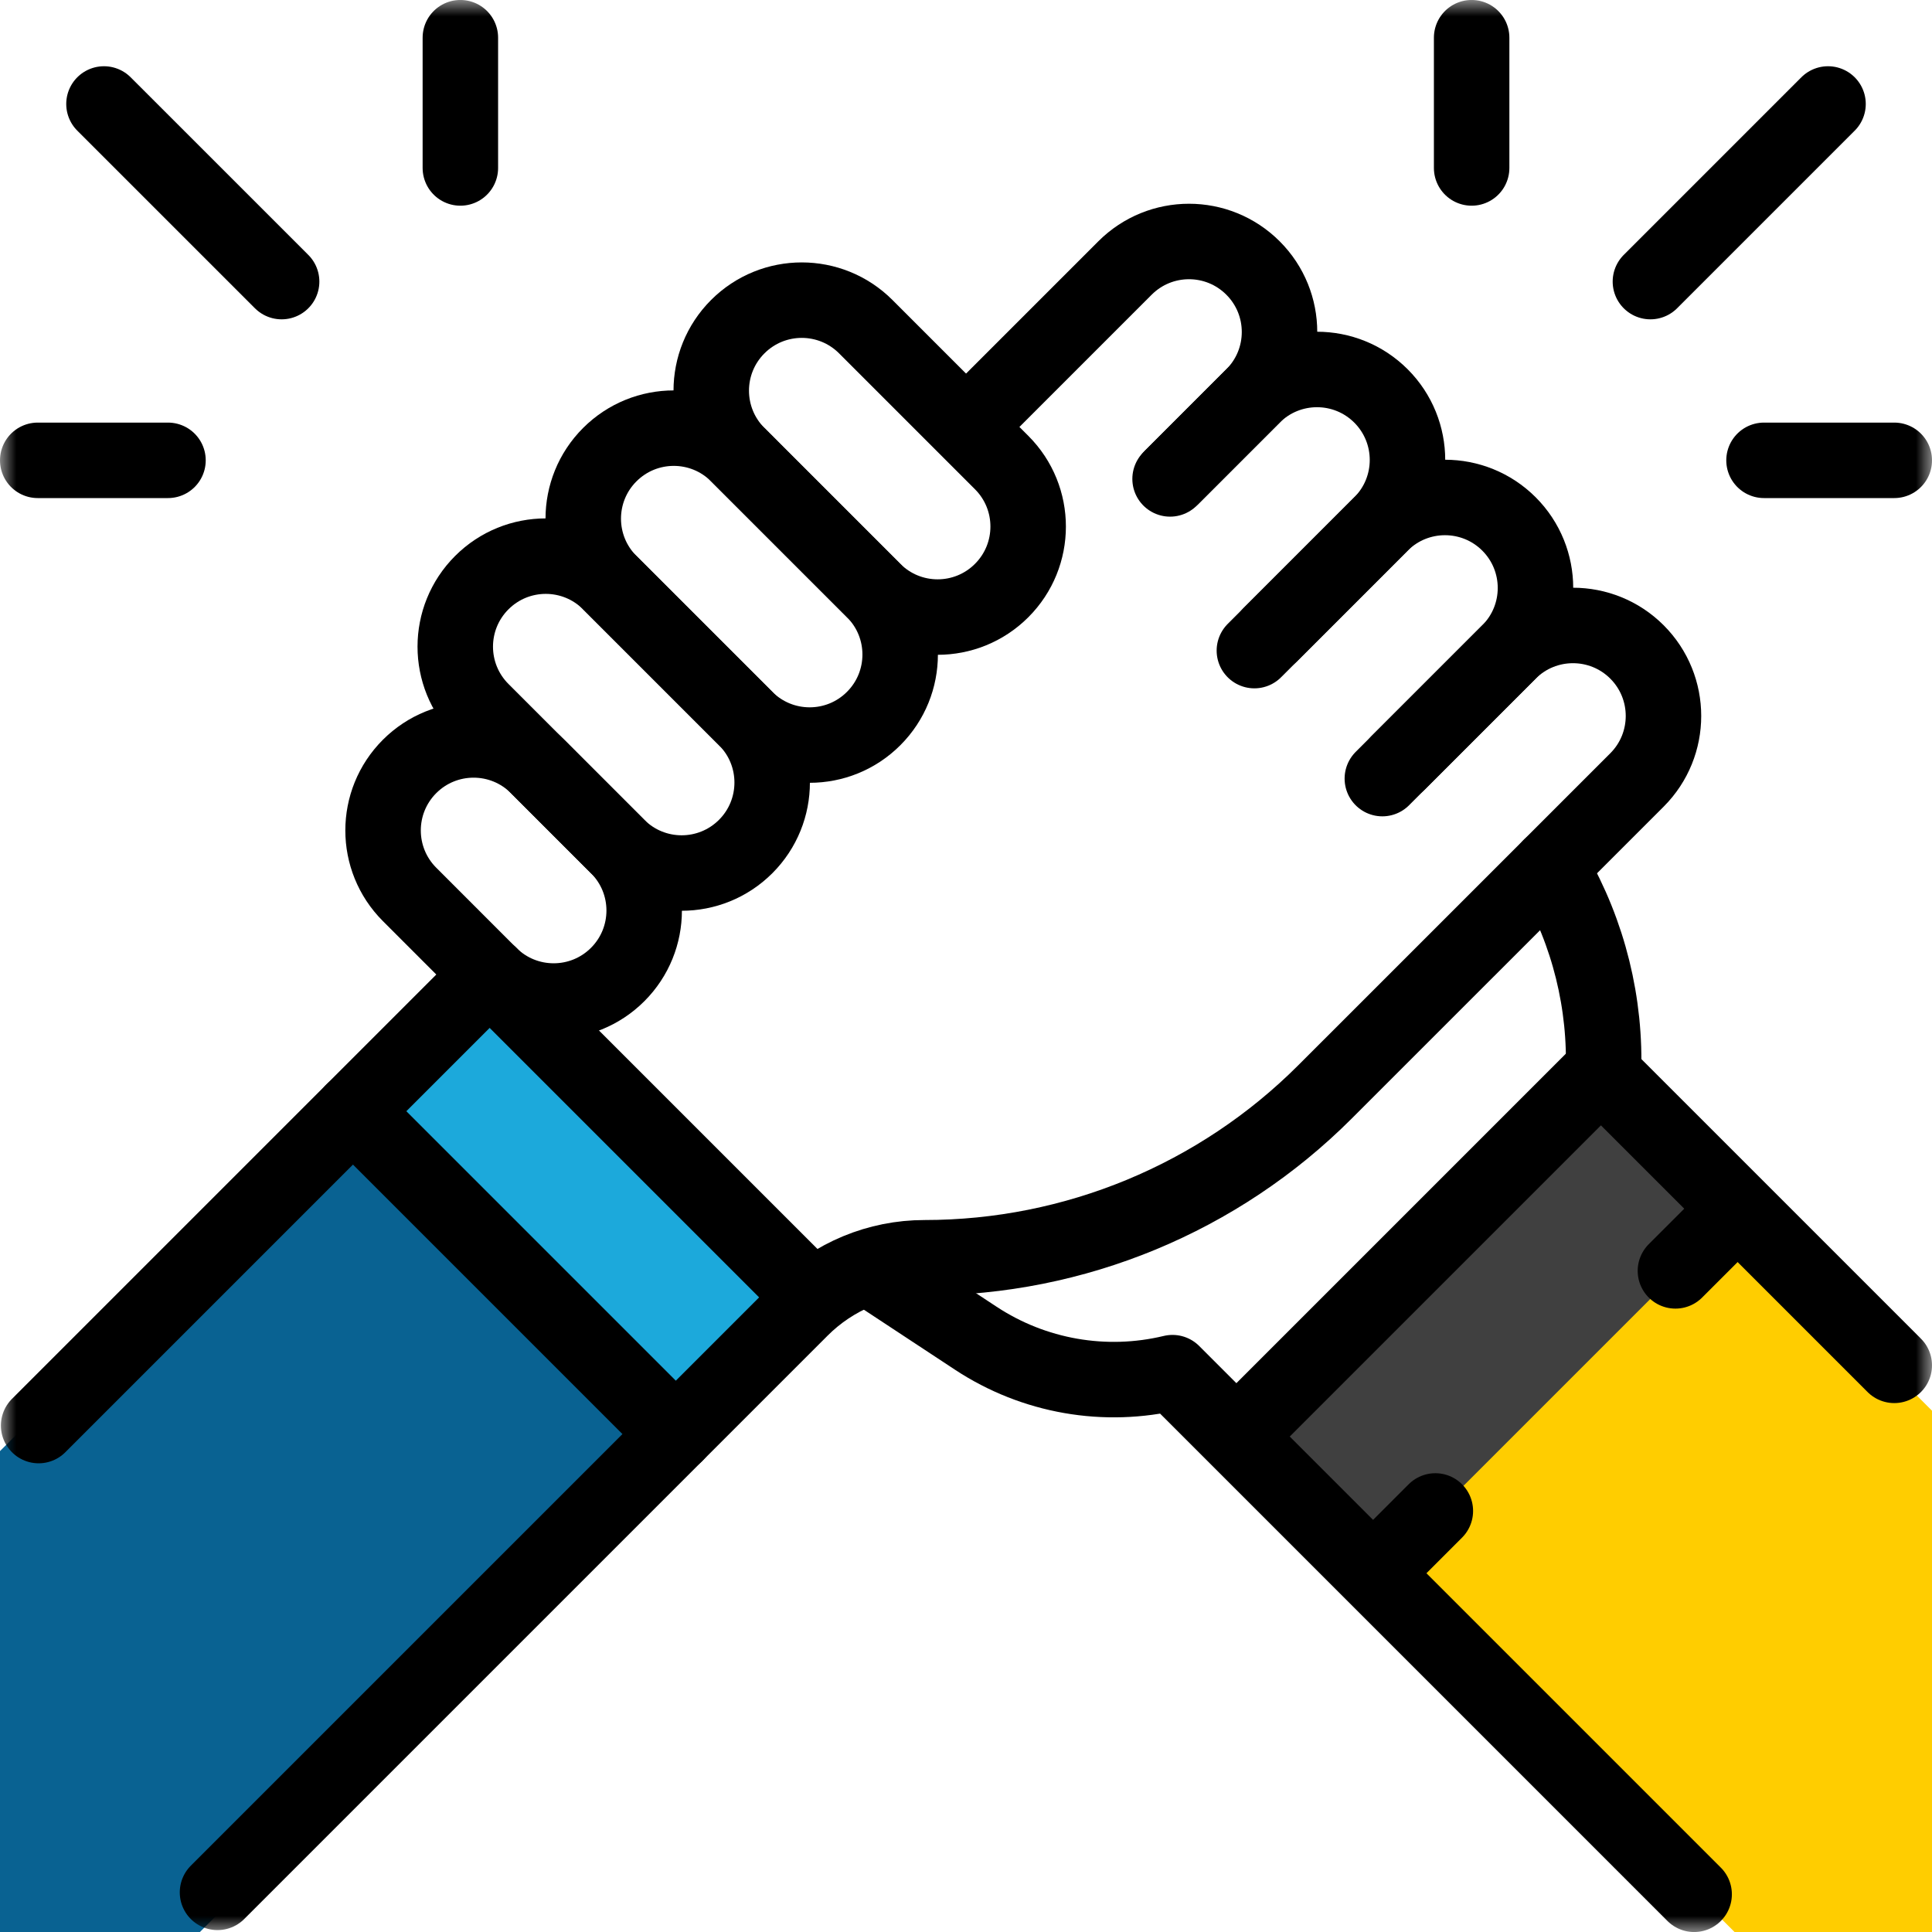 <svg width="60" height="60" viewBox="0 0 60 60" fill="none" xmlns="http://www.w3.org/2000/svg">
<g clip-path="url(#clip0_708_984)">
<rect x="49.792" y="33.603" width="27.028" height="15.784" transform="rotate(45 49.792 33.603)" fill="#FFCD00"/>
<rect x="49.792" y="33.603" width="5.797" height="15.784" transform="rotate(45 49.792 33.603)" fill="#404040"/>
<rect x="-8.386" y="53.451" width="33.573" height="14.951" transform="rotate(-45 -8.386 53.451)" fill="#096292"/>
<rect x="10.725" y="34.34" width="6.545" height="14.951" transform="rotate(-45 10.725 34.34)" fill="#1CA9DB"/>
<mask id="mask0_708_984" style="mask-type:luminance" maskUnits="userSpaceOnUse" x="0" y="0" width="60" height="60">
<path d="M0 -2.67029e-05H60V60H0V-2.67029e-05Z" fill="white"/>
</mask>
<g mask="url(#mask0_708_984)">
<path d="M30.07 13.191L34.938 8.323C36.036 7.225 37.815 7.225 38.913 8.323C40.011 9.42 40.011 11.2 38.913 12.297L36.396 14.814" stroke="black" stroke-width="2.344" stroke-miterlimit="10" stroke-linecap="round" stroke-linejoin="round"/>
<path d="M36.338 14.873L38.913 12.297C40.011 11.2 41.79 11.2 42.888 12.297C43.985 13.395 43.985 15.175 42.888 16.272L38.956 20.205" stroke="black" stroke-width="2.344" stroke-miterlimit="10" stroke-linecap="round" stroke-linejoin="round"/>
<path d="M39.456 19.704L42.888 16.272C43.985 15.175 45.765 15.175 46.863 16.272C47.96 17.37 47.96 19.15 46.863 20.247L42.93 24.18" stroke="black" stroke-width="2.344" stroke-miterlimit="10" stroke-linecap="round" stroke-linejoin="round"/>
<path d="M43.431 23.679L46.863 20.247C47.96 19.15 49.74 19.15 50.838 20.247C51.935 21.345 51.935 23.125 50.838 24.222L41.151 33.908C37.852 37.208 33.378 39.061 28.712 39.061C27.272 39.061 25.891 39.633 24.873 40.651L6.755 58.769" stroke="black" stroke-width="2.344" stroke-miterlimit="10" stroke-linecap="round" stroke-linejoin="round"/>
<path d="M19.182 26.29L14.962 22.07C13.864 20.972 13.864 19.192 14.962 18.095C16.059 16.997 17.839 16.997 18.937 18.095L23.157 22.315C24.255 23.412 24.255 25.192 23.157 26.29C22.059 27.387 20.28 27.387 19.182 26.29Z" stroke="black" stroke-width="2.344" stroke-miterlimit="10" stroke-linecap="round" stroke-linejoin="round"/>
<path d="M23.157 22.315L18.937 18.095C17.839 16.997 17.839 15.217 18.937 14.12C20.035 13.022 21.814 13.022 22.912 14.12L27.132 18.34C28.23 19.438 28.23 21.217 27.132 22.315C26.035 23.413 24.255 23.413 23.157 22.315Z" stroke="black" stroke-width="2.344" stroke-miterlimit="10" stroke-linecap="round" stroke-linejoin="round"/>
<path d="M27.132 18.34L22.912 14.12C21.814 13.022 21.814 11.242 22.912 10.145C24.009 9.047 25.789 9.047 26.887 10.145L31.107 14.365C32.205 15.463 32.205 17.242 31.107 18.34C30.009 19.438 28.23 19.438 27.132 18.34Z" stroke="black" stroke-width="2.344" stroke-miterlimit="10" stroke-linecap="round" stroke-linejoin="round"/>
<path d="M15.207 30.265L12.72 27.777C11.622 26.68 11.622 24.9 12.72 23.802C13.818 22.705 15.597 22.705 16.695 23.802L19.182 26.29C20.28 27.387 20.28 29.167 19.182 30.265C18.085 31.362 16.305 31.362 15.207 30.265Z" stroke="black" stroke-width="2.344" stroke-miterlimit="10" stroke-linecap="round" stroke-linejoin="round"/>
<path d="M15.207 30.265L1.2 44.272" stroke="black" stroke-width="2.344" stroke-miterlimit="10" stroke-linecap="round" stroke-linejoin="round"/>
<path d="M58.828 42.402L49.795 33.369C49.878 31.167 49.34 28.986 48.241 27.076L48.147 26.913" stroke="black" stroke-width="2.344" stroke-miterlimit="10" stroke-linecap="round" stroke-linejoin="round"/>
<path d="M52.613 58.829L36.413 42.629C34.318 43.133 32.107 42.747 30.306 41.561L27.212 39.523" stroke="black" stroke-width="2.344" stroke-miterlimit="10" stroke-linecap="round" stroke-linejoin="round"/>
<path d="M15.207 30.265L25.233 40.291" stroke="black" stroke-width="2.344" stroke-miterlimit="10" stroke-linecap="round" stroke-linejoin="round"/>
<path d="M10.962 34.51L20.988 44.536" stroke="black" stroke-width="2.344" stroke-miterlimit="10" stroke-linecap="round" stroke-linejoin="round"/>
<path d="M49.459 33.551L38.758 44.252" stroke="black" stroke-width="2.344" stroke-miterlimit="10" stroke-linecap="round" stroke-linejoin="round"/>
<path d="M44.576 46.924L43.003 48.498" stroke="black" stroke-width="2.344" stroke-miterlimit="10" stroke-linecap="round" stroke-linejoin="round"/>
<path d="M53.647 37.854L52.032 39.468" stroke="black" stroke-width="2.344" stroke-miterlimit="10" stroke-linecap="round" stroke-linejoin="round"/>
<path d="M3.229 3.229L8.746 8.745" stroke="black" stroke-width="2.344" stroke-miterlimit="10" stroke-linecap="round" stroke-linejoin="round"/>
<path d="M14.297 5.216V1.171" stroke="black" stroke-width="2.344" stroke-miterlimit="10" stroke-linecap="round" stroke-linejoin="round"/>
<path d="M5.217 14.296H1.172" stroke="black" stroke-width="2.344" stroke-miterlimit="10" stroke-linecap="round" stroke-linejoin="round"/>
<path d="M56.771 3.229L51.255 8.745" stroke="black" stroke-width="2.344" stroke-miterlimit="10" stroke-linecap="round" stroke-linejoin="round"/>
<path d="M45.703 5.216V1.171" stroke="black" stroke-width="2.344" stroke-miterlimit="10" stroke-linecap="round" stroke-linejoin="round"/>
<path d="M54.783 14.296H58.828" stroke="black" stroke-width="2.344" stroke-miterlimit="10" stroke-linecap="round" stroke-linejoin="round"/>
</g>
</g>
<defs>
<clipPath id="clip0_708_984">
<rect width="60" height="60" fill="white"/>
</clipPath>
</defs>
</svg>
